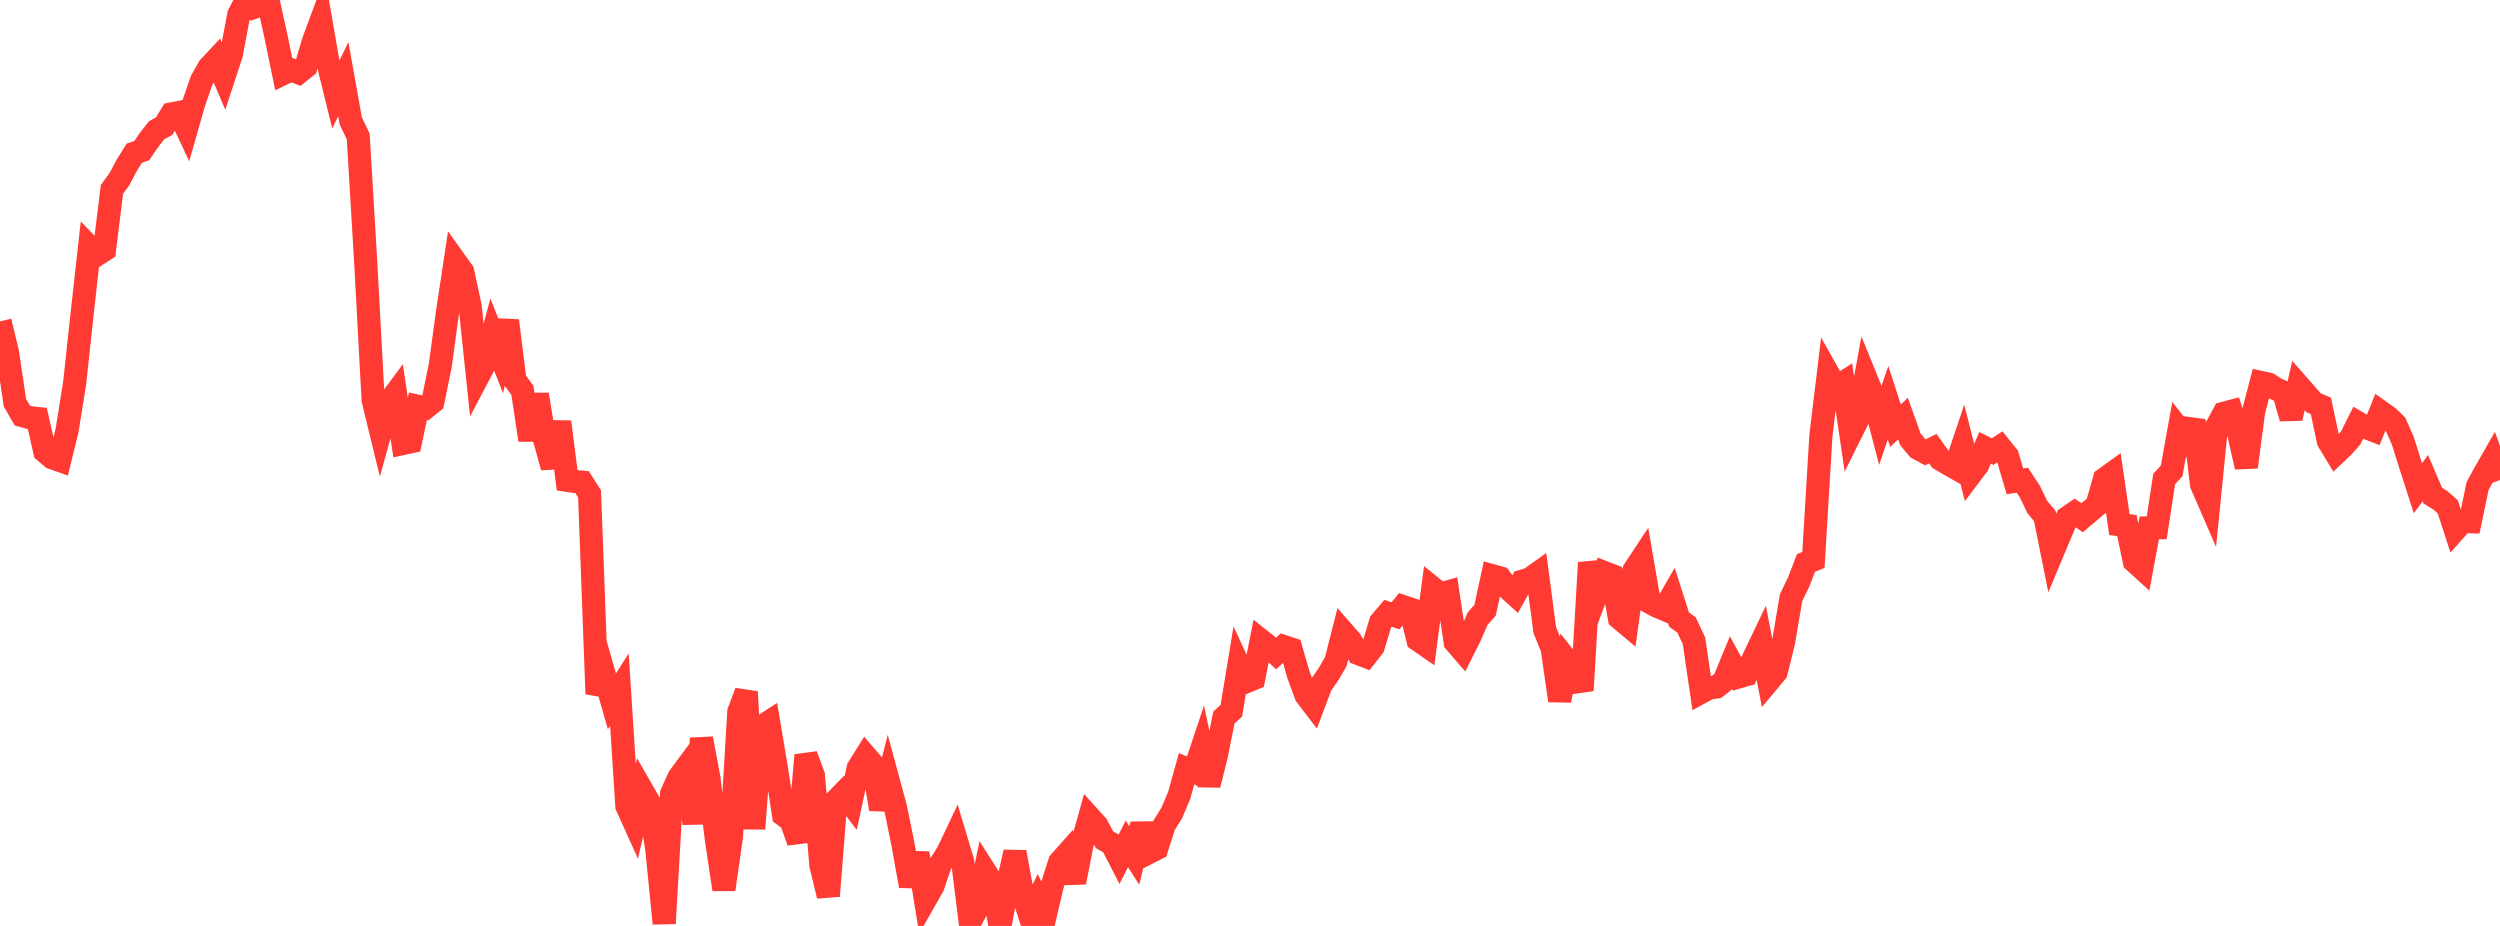 <?xml version="1.0" standalone="no"?>
<!DOCTYPE svg PUBLIC "-//W3C//DTD SVG 1.1//EN" "http://www.w3.org/Graphics/SVG/1.1/DTD/svg11.dtd">

<svg width="135" height="50" viewBox="0 0 135 50" preserveAspectRatio="none" 
  xmlns="http://www.w3.org/2000/svg"
  xmlns:xlink="http://www.w3.org/1999/xlink">


<polyline points="0.0, 17.355 0.403, 19.026 0.806, 21.746 1.209, 22.443 1.612, 22.556 2.015, 22.598 2.418, 24.377 2.821, 24.719 3.224, 24.862 3.627, 23.219 4.03, 20.696 4.433, 16.96 4.836, 13.34 5.239, 13.752 5.642, 13.492 6.045, 10.224 6.448, 9.675 6.851, 8.915 7.254, 8.272 7.657, 8.13 8.06, 7.54 8.463, 7.028 8.866, 6.813 9.269, 6.151 9.672, 6.073 10.075, 6.934 10.478, 5.522 10.881, 4.355 11.284, 3.64 11.687, 3.209 12.09, 4.155 12.493, 2.923 12.896, 0.788 13.299, 0.0 13.701, 0.399 14.104, 0.253 14.507, 0.173 14.91, 2.005 15.313, 3.965 15.716, 3.77 16.119, 3.926 16.522, 3.603 16.925, 2.235 17.328, 1.147 17.731, 3.47 18.134, 5.108 18.537, 4.276 18.94, 6.529 19.343, 7.367 19.746, 14.112 20.149, 21.597 20.552, 23.254 20.955, 21.794 21.358, 21.25 21.761, 23.948 22.164, 23.861 22.567, 21.939 22.97, 22.028 23.373, 21.704 23.776, 19.72 24.179, 16.767 24.582, 14.107 24.985, 14.67 25.388, 16.546 25.791, 20.374 26.194, 19.608 26.597, 18.103 27.0, 19.119 27.403, 17.318 27.806, 20.53 28.209, 21.077 28.612, 23.761 29.015, 21.306 29.418, 23.769 29.821, 25.23 30.224, 22.783 30.627, 25.938 31.03, 25.999 31.433, 26.037 31.836, 26.665 32.239, 37.471 32.642, 36.47 33.045, 37.877 33.448, 37.242 33.851, 43.526 34.254, 44.418 34.657, 42.644 35.06, 43.346 35.463, 45.796 35.866, 49.866 36.269, 42.846 36.672, 41.963 37.075, 41.42 37.478, 44.469 37.881, 39.883 38.284, 42.031 38.687, 45.341 39.09, 48.031 39.493, 45.213 39.896, 38.439 40.299, 37.361 40.701, 44.755 41.104, 39.263 41.507, 39 41.91, 41.396 42.313, 44.012 42.716, 44.312 43.119, 45.457 43.522, 40.78 43.925, 41.881 44.328, 46.717 44.731, 48.381 45.134, 43.24 45.537, 42.827 45.94, 43.357 46.343, 41.479 46.746, 40.833 47.149, 41.301 47.552, 43.692 47.955, 42.127 48.358, 43.613 48.761, 45.593 49.164, 47.842 49.567, 46.074 49.97, 48.567 50.373, 47.858 50.776, 46.678 51.179, 46.031 51.582, 45.184 51.985, 46.53 52.388, 49.765 52.791, 49.017 53.194, 47.057 53.597, 47.69 54.0, 50.0 54.403, 47.797 54.806, 46.015 55.209, 48.22 55.612, 49.456 56.015, 48.647 56.418, 49.533 56.821, 47.813 57.224, 46.553 57.627, 46.1 58.03, 47.645 58.433, 45.577 58.836, 44.136 59.239, 44.582 59.642, 45.346 60.045, 45.576 60.448, 46.36 60.851, 45.566 61.254, 46.198 61.657, 44.507 62.06, 46.026 62.463, 45.822 62.866, 44.557 63.269, 43.911 63.672, 42.961 64.075, 41.513 64.478, 41.68 64.881, 40.474 65.284, 42.388 65.687, 40.771 66.09, 38.747 66.493, 38.378 66.896, 35.934 67.299, 36.808 67.701, 36.641 68.104, 34.592 68.507, 34.913 68.91, 35.289 69.313, 34.91 69.716, 35.043 70.119, 36.448 70.522, 37.54 70.925, 38.069 71.328, 36.999 71.731, 36.421 72.134, 35.727 72.537, 34.142 72.94, 34.601 73.343, 35.289 73.746, 35.444 74.149, 34.93 74.552, 33.593 74.955, 33.119 75.358, 33.254 75.761, 32.755 76.164, 32.891 76.567, 34.551 76.97, 34.83 77.373, 31.756 77.776, 32.08 78.179, 31.968 78.582, 34.676 78.985, 35.143 79.388, 34.34 79.791, 33.407 80.194, 32.955 80.597, 31.093 81.0, 31.205 81.403, 31.742 81.806, 32.109 82.209, 31.382 82.612, 31.261 83.015, 30.974 83.418, 34.028 83.821, 35.019 84.224, 37.833 84.627, 35.676 85.03, 36.186 85.433, 37.282 85.836, 30.385 86.239, 32.005 86.642, 30.922 87.045, 31.079 87.448, 33.376 87.851, 33.713 88.254, 30.773 88.657, 30.162 89.06, 32.508 89.463, 32.728 89.866, 32.899 90.269, 32.2 90.672, 33.46 91.075, 33.75 91.478, 34.611 91.881, 37.372 92.284, 37.153 92.687, 37.099 93.09, 36.783 93.493, 35.809 93.896, 36.551 94.299, 36.435 94.701, 35.53 95.104, 34.687 95.507, 36.777 95.91, 36.296 96.313, 34.672 96.716, 32.28 97.119, 31.447 97.522, 30.399 97.925, 30.238 98.328, 23.533 98.731, 20.201 99.134, 20.922 99.537, 20.666 99.94, 23.405 100.343, 22.596 100.746, 20.389 101.149, 21.38 101.552, 22.931 101.955, 21.746 102.358, 22.992 102.761, 22.602 103.164, 23.731 103.567, 24.212 103.97, 24.428 104.373, 24.228 104.776, 24.794 105.179, 25.034 105.582, 25.263 105.985, 24.063 106.388, 25.648 106.791, 25.115 107.194, 24.184 107.597, 24.386 108.0, 24.124 108.403, 24.627 108.806, 25.992 109.209, 25.934 109.612, 26.546 110.015, 27.38 110.418, 27.859 110.821, 29.86 111.224, 28.898 111.627, 27.955 112.03, 27.681 112.433, 27.957 112.836, 27.617 113.239, 27.277 113.642, 25.864 114.045, 25.575 114.448, 28.331 114.851, 28.379 115.254, 30.311 115.657, 30.678 116.06, 28.507 116.463, 28.5 116.866, 25.864 117.269, 25.428 117.672, 23.186 118.075, 23.7 118.478, 22.706 118.881, 26.157 119.284, 27.085 119.687, 23.068 120.09, 22.318 120.493, 22.212 120.896, 23.443 121.299, 25.219 121.701, 22.195 122.104, 20.657 122.507, 20.744 122.91, 21.003 123.313, 21.185 123.716, 22.583 124.119, 20.817 124.522, 21.275 124.925, 21.744 125.328, 21.919 125.731, 23.818 126.134, 24.483 126.537, 24.102 126.94, 23.642 127.343, 22.84 127.746, 23.079 128.149, 23.234 128.552, 22.235 128.955, 22.52 129.358, 22.909 129.761, 23.823 130.164, 25.116 130.567, 26.365 130.97, 25.819 131.373, 26.764 131.776, 27.013 132.179, 27.368 132.582, 28.609 132.985, 28.157 133.388, 28.172 133.791, 26.238 134.194, 25.508 134.597, 24.804 135.0, 25.924" fill="none" stroke="#ff3a33" stroke-width="1.25"/>

</svg>